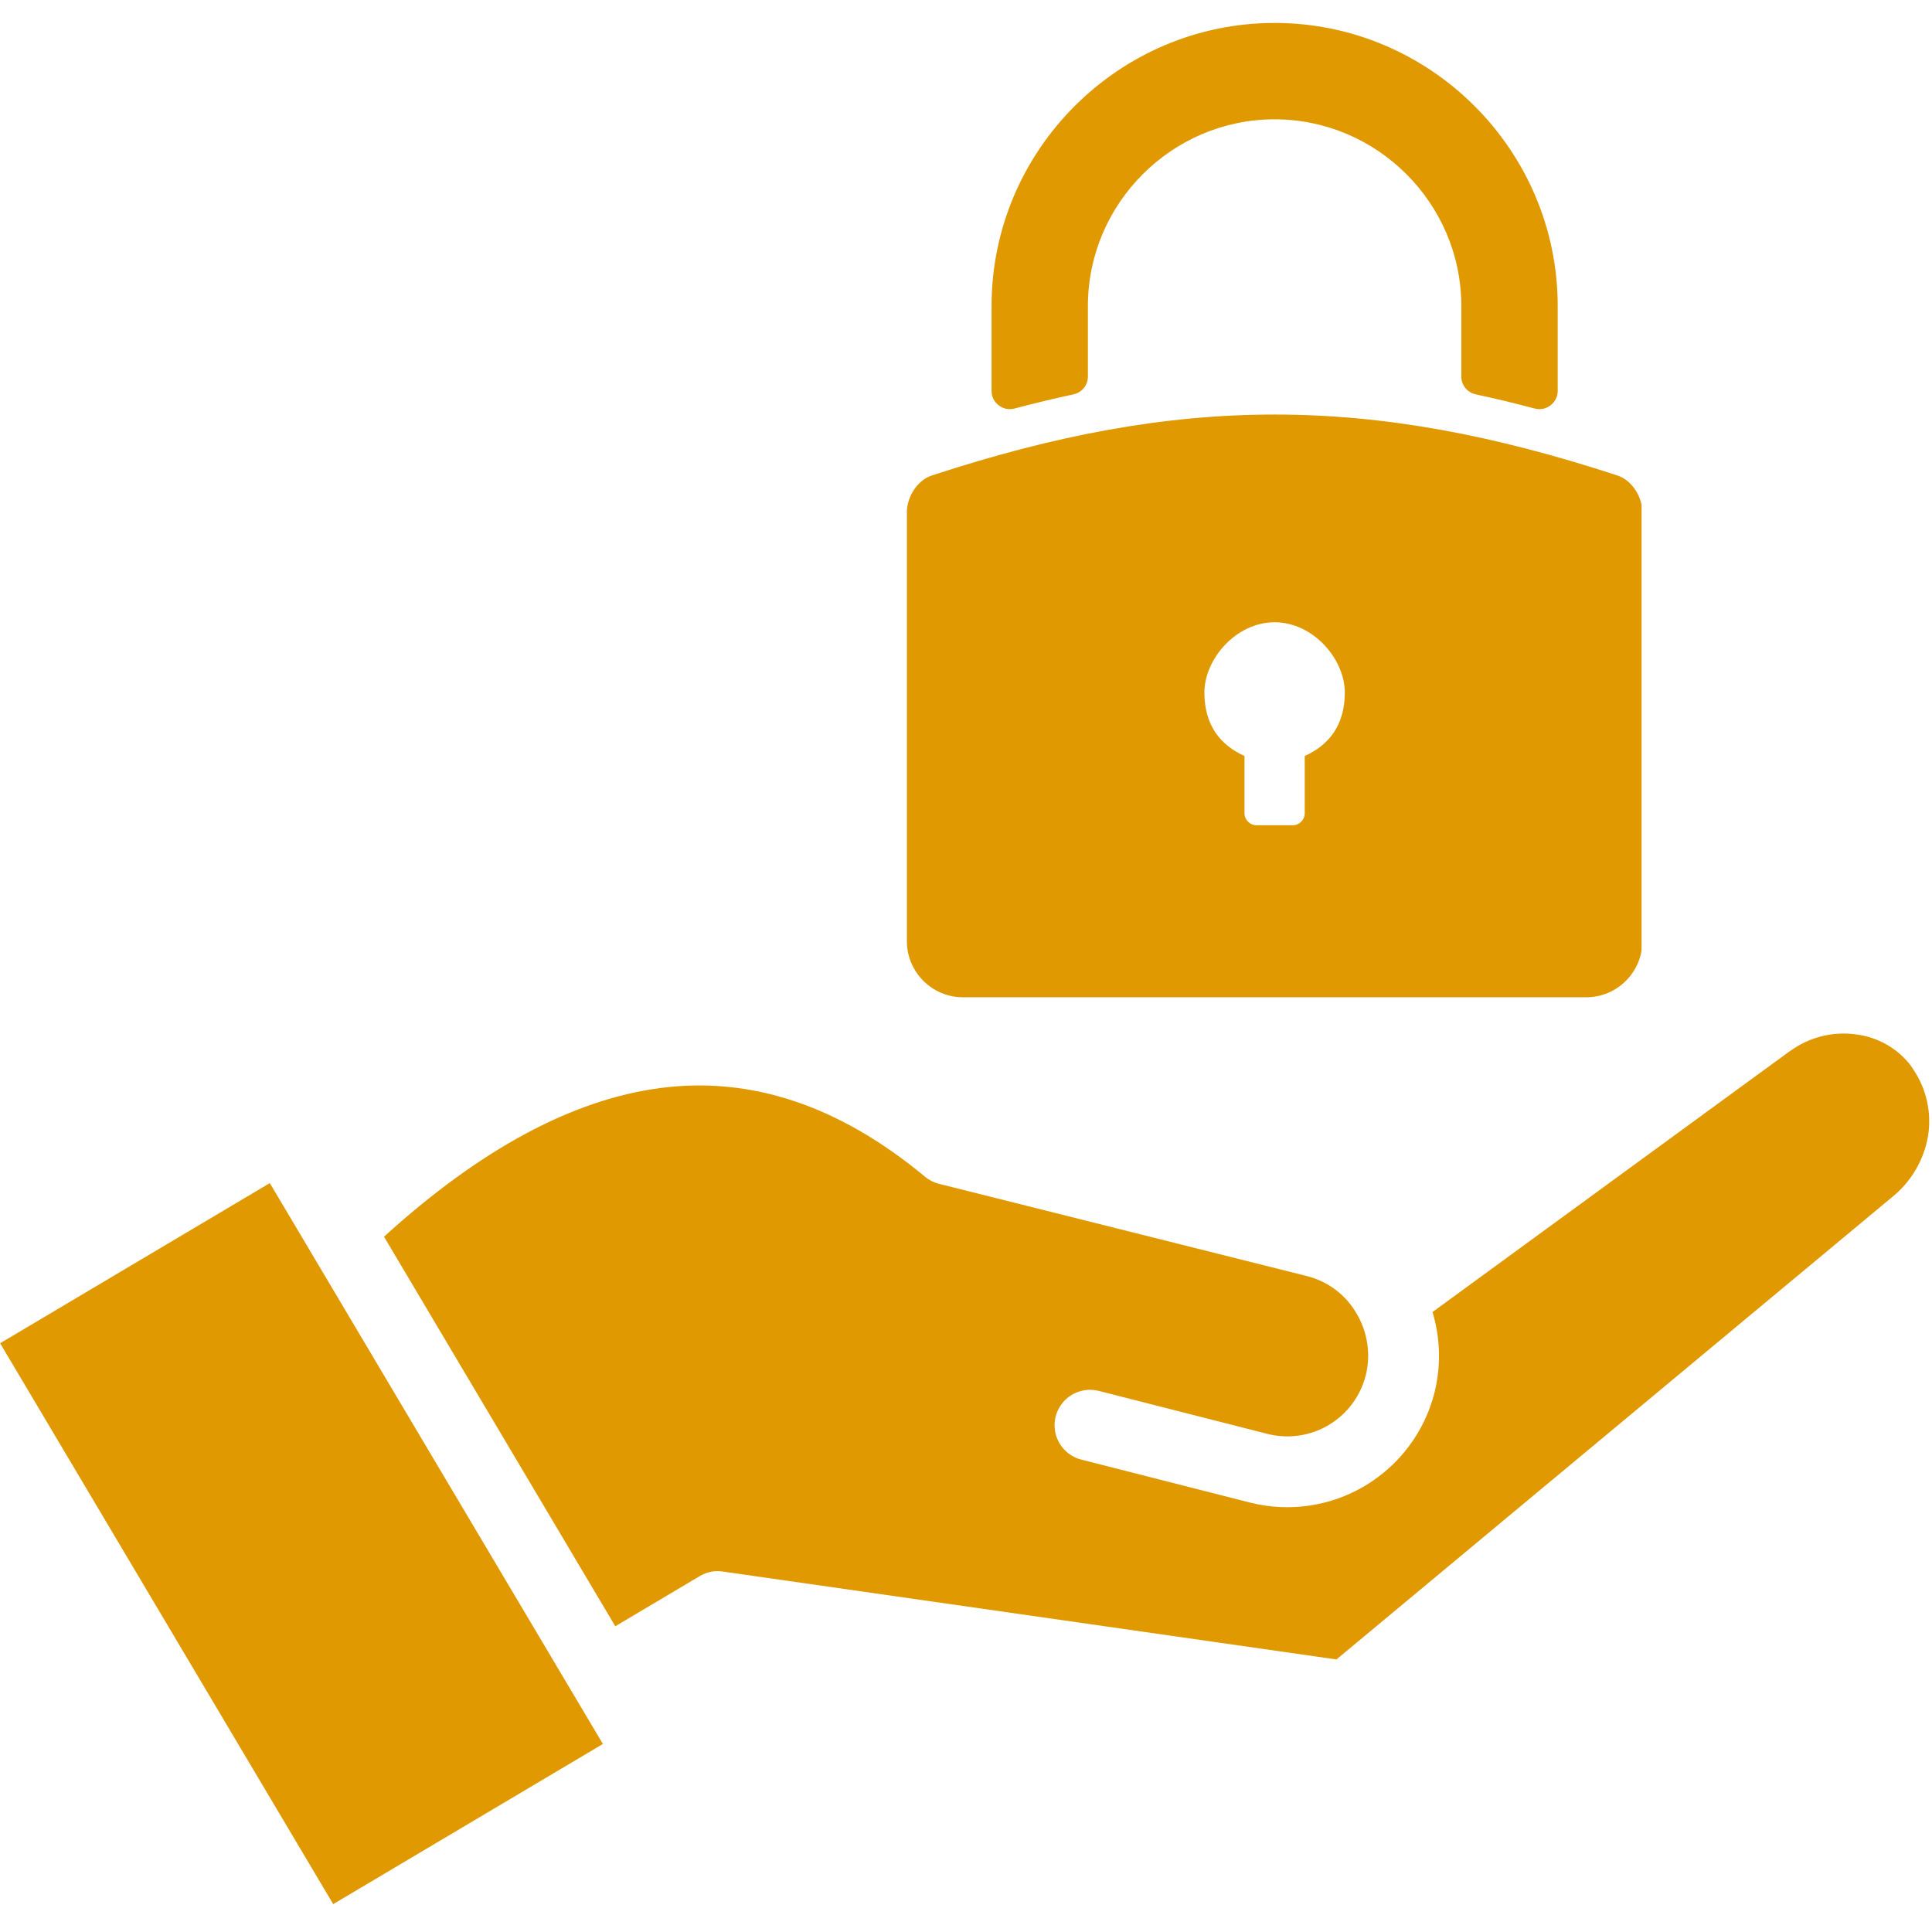 <svg xmlns="http://www.w3.org/2000/svg" xmlns:xlink="http://www.w3.org/1999/xlink" width="500" zoomAndPan="magnify" viewBox="0 0 375 375" height="500" preserveAspectRatio="xMidYMid meet" version="1.0"><defs><clipPath id="d686976228"><path d="M 176.012 4.453 L 318.629 4.453 L 318.629 193.902 L 176.012 193.902 Z M 176.012 4.453 " clip-rule="nonzero"/></clipPath><clipPath id="23e9c6f443"><path d="M 0 193.582 L 374.645 193.582 L 374.645 370 L 0 370 Z M 0 193.582 " clip-rule="nonzero"/></clipPath></defs><rect x="-37.5" width="450" fill="#ffffff" y="-37.5" height="450" fill-opacity="1"/><rect x="-37.5" width="450" fill="#ffffff" y="-37.5" height="450" fill-opacity="1"/><g clip-path="url(#d686976228)"><path fill="#e09900" d="M 247.398 4.453 C 262.52 4.453 276.258 10.633 286.211 20.586 C 296.168 30.535 302.348 44.273 302.348 59.391 L 302.348 75.848 C 302.348 76.992 301.863 77.977 300.957 78.672 C 300.043 79.367 298.969 79.586 297.863 79.289 C 294.008 78.266 290.211 77.352 286.457 76.547 C 284.801 76.195 283.641 74.766 283.641 73.062 L 283.641 59.391 C 283.641 49.438 279.562 40.383 272.988 33.809 C 266.418 27.238 257.355 23.16 247.398 23.16 C 237.445 23.16 228.391 27.238 221.816 33.809 C 215.246 40.383 211.16 49.438 211.16 59.391 L 211.16 73.062 C 211.16 74.766 210.008 76.195 208.34 76.547 C 204.598 77.352 200.801 78.266 196.938 79.289 C 195.836 79.586 194.758 79.367 193.852 78.672 C 192.945 77.977 192.461 76.992 192.461 75.848 L 192.461 59.391 C 192.461 44.273 198.641 30.535 208.594 20.586 C 218.543 10.633 232.281 4.453 247.398 4.453 Z M 180.867 92.293 C 228.934 76.52 265.867 76.52 313.938 92.293 C 316.773 93.219 318.777 96.438 318.777 99.422 L 318.777 182.703 C 318.777 188.68 313.887 193.57 307.91 193.57 L 186.895 193.57 C 180.918 193.57 176.027 188.68 176.027 182.703 L 176.027 99.422 C 176.027 96.438 178.035 93.219 180.867 92.293 Z M 247.398 120.781 C 254.926 120.781 261.027 127.969 261.027 134.414 C 261.027 140.855 257.848 144.66 253.246 146.738 L 253.246 157.848 C 253.246 159.129 252.203 160.18 250.922 160.18 L 243.887 160.18 C 242.605 160.18 241.555 159.129 241.555 157.848 L 241.555 146.738 C 236.953 144.66 233.773 140.855 233.773 134.414 C 233.773 127.969 239.871 120.781 247.398 120.781 Z M 247.398 120.781 " fill-opacity="1" fill-rule="evenodd"/></g><g clip-path="url(#23e9c6f443)"><path fill="#e09900" d="M 232.578 -54.734 L 177.883 -54.734 L 190.316 -16.609 L 274.828 -16.609 L 287.262 -54.734 Z M 275.324 -2.836 L 189.832 -2.836 C 186.977 3.41 182.816 11.238 178.035 20.238 C 161.973 50.465 138.68 94.305 139.664 123.473 C 139.738 125.504 139.941 127.52 140.273 129.527 C 140.605 131.531 141.066 133.508 141.648 135.453 C 142.234 137.398 142.941 139.301 143.77 141.156 C 144.594 143.012 145.539 144.809 146.594 146.543 C 147.652 148.281 148.812 149.941 150.082 151.531 C 151.352 153.117 152.715 154.617 154.176 156.031 C 155.637 157.445 157.184 158.758 158.809 159.977 C 160.438 161.191 162.137 162.297 163.906 163.297 C 181.781 174.598 207.062 179.734 232.578 179.902 C 258.082 179.723 283.383 174.586 301.246 163.289 C 303.016 162.289 304.715 161.18 306.344 159.965 C 307.973 158.75 309.52 157.434 310.977 156.023 C 312.438 154.609 313.805 153.109 315.074 151.52 C 316.344 149.934 317.504 148.273 318.562 146.535 C 319.617 144.801 320.559 143.004 321.387 141.148 C 322.215 139.289 322.922 137.391 323.508 135.441 C 324.09 133.496 324.551 131.52 324.883 129.516 C 325.215 127.512 325.418 125.492 325.492 123.461 C 326.473 94.305 303.18 50.465 287.125 20.23 C 282.336 11.227 278.176 3.398 275.324 -2.848 Z M 204.379 109.824 C 204.367 109.363 204.402 108.906 204.48 108.453 C 204.559 108 204.684 107.559 204.852 107.133 C 205.016 106.703 205.227 106.297 205.477 105.91 C 205.723 105.523 206.008 105.164 206.328 104.832 C 206.652 104.504 207 104.211 207.383 103.949 C 207.762 103.691 208.164 103.473 208.586 103.293 C 209.012 103.113 209.449 102.977 209.898 102.887 C 210.352 102.797 210.805 102.75 211.266 102.75 C 211.727 102.75 212.18 102.797 212.633 102.887 C 213.082 102.977 213.52 103.113 213.945 103.293 C 214.367 103.473 214.77 103.691 215.148 103.949 C 215.531 104.211 215.879 104.504 216.199 104.832 C 216.523 105.164 216.809 105.523 217.055 105.91 C 217.305 106.297 217.512 106.703 217.68 107.133 C 217.848 107.559 217.973 108 218.051 108.453 C 218.129 108.906 218.164 109.363 218.148 109.824 C 218.148 110.773 218.242 111.711 218.426 112.641 C 218.613 113.566 218.887 114.469 219.25 115.344 C 219.609 116.219 220.055 117.051 220.582 117.84 C 221.109 118.629 221.707 119.355 222.375 120.027 C 223.047 120.695 223.773 121.293 224.562 121.82 C 225.348 122.348 226.18 122.789 227.055 123.152 C 227.93 123.516 228.832 123.789 229.762 123.973 C 230.691 124.16 231.629 124.25 232.578 124.25 C 233.539 124.277 234.496 124.207 235.445 124.039 C 236.395 123.875 237.316 123.617 238.215 123.266 C 239.113 122.914 239.965 122.477 240.773 121.957 C 241.586 121.434 242.336 120.836 243.023 120.164 C 243.715 119.492 244.332 118.758 244.875 117.965 C 245.418 117.168 245.875 116.324 246.25 115.438 C 246.625 114.551 246.91 113.637 247.102 112.691 C 247.293 111.746 247.387 110.793 247.387 109.828 C 247.387 108.867 247.293 107.914 247.102 106.969 C 246.91 106.023 246.625 105.109 246.25 104.219 C 245.875 103.332 245.418 102.492 244.875 101.695 C 244.332 100.898 243.715 100.164 243.023 99.492 C 242.336 98.82 241.586 98.223 240.773 97.703 C 239.965 97.18 239.113 96.746 238.215 96.395 C 237.316 96.043 236.395 95.785 235.445 95.617 C 234.496 95.453 233.539 95.383 232.578 95.406 C 231.727 95.41 230.875 95.371 230.027 95.297 C 229.18 95.219 228.336 95.105 227.496 94.953 C 226.656 94.805 225.828 94.613 225.008 94.387 C 224.188 94.16 223.375 93.895 222.578 93.594 C 221.781 93.293 221 92.957 220.234 92.586 C 219.465 92.215 218.719 91.809 217.988 91.371 C 217.258 90.93 216.551 90.461 215.863 89.957 C 215.176 89.453 214.512 88.918 213.875 88.355 C 213.234 87.793 212.621 87.199 212.035 86.582 C 211.453 85.961 210.895 85.316 210.367 84.648 C 209.84 83.98 209.348 83.285 208.883 82.574 C 208.418 81.859 207.988 81.125 207.59 80.371 C 207.191 79.617 206.828 78.848 206.5 78.062 C 206.172 77.273 205.883 76.477 205.625 75.664 C 205.371 74.848 205.152 74.027 204.973 73.195 C 204.793 72.363 204.648 71.523 204.543 70.676 C 204.438 69.832 204.371 68.984 204.344 68.133 C 204.316 67.281 204.328 66.43 204.375 65.578 C 204.426 64.727 204.516 63.883 204.641 63.039 C 204.766 62.195 204.93 61.359 205.133 60.531 C 205.332 59.707 205.57 58.887 205.848 58.082 C 206.125 57.277 206.434 56.484 206.781 55.707 C 207.129 54.93 207.512 54.168 207.93 53.426 C 208.348 52.684 208.797 51.957 209.277 51.258 C 209.758 50.555 210.273 49.875 210.816 49.219 C 211.359 48.562 211.93 47.934 212.531 47.328 C 213.133 46.723 213.762 46.148 214.414 45.602 C 215.066 45.055 215.742 44.539 216.441 44.051 C 217.141 43.566 217.863 43.113 218.602 42.691 C 219.344 42.27 220.102 41.883 220.879 41.531 C 221.652 41.18 222.445 40.863 223.25 40.582 C 224.055 40.305 224.867 40.059 225.695 39.855 L 225.695 28.895 C 225.707 28.449 225.762 28.008 225.859 27.574 C 225.957 27.141 226.094 26.723 226.273 26.316 C 226.449 25.906 226.664 25.523 226.918 25.156 C 227.172 24.793 227.457 24.453 227.777 24.145 C 228.094 23.832 228.441 23.559 228.812 23.312 C 229.184 23.07 229.574 22.867 229.988 22.699 C 230.398 22.531 230.824 22.406 231.258 22.32 C 231.695 22.234 232.137 22.191 232.578 22.191 C 233.023 22.191 233.465 22.234 233.902 22.32 C 234.336 22.406 234.762 22.531 235.172 22.699 C 235.586 22.867 235.977 23.07 236.348 23.312 C 236.719 23.559 237.066 23.832 237.383 24.145 C 237.703 24.453 237.988 24.793 238.242 25.156 C 238.492 25.523 238.711 25.906 238.887 26.316 C 239.066 26.723 239.203 27.141 239.301 27.574 C 239.398 28.008 239.453 28.449 239.465 28.895 L 239.465 39.844 C 240.977 40.227 242.445 40.727 243.871 41.352 C 245.301 41.977 246.668 42.715 247.973 43.566 C 249.277 44.418 250.504 45.371 251.652 46.422 C 252.801 47.477 253.852 48.621 254.809 49.848 C 255.77 51.078 256.621 52.375 257.363 53.746 C 258.105 55.117 258.73 56.539 259.238 58.012 C 259.746 59.484 260.129 60.988 260.387 62.527 C 260.645 64.062 260.773 65.613 260.773 67.168 C 260.785 67.629 260.754 68.086 260.676 68.539 C 260.594 68.992 260.473 69.434 260.305 69.863 C 260.137 70.289 259.93 70.699 259.68 71.086 C 259.43 71.473 259.145 71.832 258.824 72.16 C 258.504 72.488 258.152 72.785 257.773 73.043 C 257.395 73.305 256.992 73.523 256.566 73.703 C 256.145 73.879 255.707 74.016 255.254 74.105 C 254.805 74.199 254.348 74.242 253.891 74.242 C 253.43 74.242 252.973 74.199 252.523 74.105 C 252.07 74.016 251.633 73.879 251.211 73.703 C 250.785 73.523 250.387 73.305 250.004 73.043 C 249.625 72.785 249.273 72.488 248.953 72.16 C 248.633 71.832 248.348 71.473 248.098 71.086 C 247.852 70.699 247.641 70.289 247.473 69.863 C 247.309 69.434 247.184 68.992 247.105 68.539 C 247.027 68.086 246.992 67.629 247.004 67.168 C 247.004 66.223 246.914 65.285 246.727 64.355 C 246.543 63.426 246.27 62.523 245.906 61.648 C 245.543 60.773 245.098 59.941 244.574 59.156 C 244.047 58.367 243.449 57.637 242.777 56.969 C 242.109 56.297 241.379 55.699 240.594 55.176 C 239.805 54.648 238.973 54.203 238.098 53.84 C 237.223 53.477 236.32 53.203 235.391 53.02 C 234.461 52.836 233.523 52.742 232.578 52.742 C 231.613 52.719 230.66 52.789 229.711 52.953 C 228.762 53.121 227.836 53.379 226.941 53.73 C 226.043 54.078 225.188 54.516 224.379 55.039 C 223.57 55.559 222.82 56.156 222.129 56.828 C 221.438 57.5 220.824 58.234 220.281 59.031 C 219.734 59.828 219.277 60.668 218.902 61.555 C 218.527 62.441 218.246 63.359 218.055 64.305 C 217.863 65.246 217.77 66.203 217.77 67.164 C 217.77 68.129 217.863 69.082 218.055 70.027 C 218.246 70.969 218.527 71.887 218.902 72.773 C 219.277 73.66 219.734 74.504 220.281 75.301 C 220.824 76.094 221.438 76.828 222.129 77.5 C 222.82 78.172 223.57 78.77 224.379 79.293 C 225.188 79.812 226.043 80.25 226.941 80.602 C 227.836 80.953 228.762 81.211 229.711 81.375 C 230.66 81.543 231.613 81.613 232.578 81.586 C 233.434 81.582 234.285 81.613 235.137 81.684 C 235.992 81.758 236.84 81.867 237.68 82.016 C 238.523 82.164 239.355 82.352 240.184 82.574 C 241.008 82.801 241.82 83.062 242.621 83.359 C 243.422 83.66 244.211 83.992 244.98 84.363 C 245.75 84.734 246.504 85.137 247.238 85.574 C 247.973 86.016 248.688 86.484 249.379 86.988 C 250.07 87.492 250.734 88.027 251.379 88.59 C 252.023 89.152 252.637 89.746 253.227 90.367 C 253.816 90.984 254.375 91.633 254.906 92.301 C 255.438 92.973 255.934 93.668 256.402 94.383 C 256.871 95.102 257.305 95.836 257.703 96.594 C 258.102 97.348 258.469 98.121 258.797 98.91 C 259.129 99.699 259.422 100.5 259.68 101.316 C 259.934 102.133 260.156 102.957 260.336 103.793 C 260.52 104.629 260.66 105.473 260.766 106.32 C 260.871 107.172 260.938 108.023 260.965 108.875 C 260.992 109.73 260.984 110.586 260.934 111.441 C 260.883 112.293 260.793 113.145 260.668 113.988 C 260.539 114.836 260.375 115.672 260.168 116.504 C 259.965 117.336 259.727 118.152 259.445 118.961 C 259.168 119.77 258.855 120.566 258.504 121.348 C 258.152 122.125 257.77 122.891 257.348 123.633 C 256.93 124.379 256.477 125.105 255.988 125.809 C 255.504 126.512 254.988 127.191 254.438 127.848 C 253.891 128.504 253.316 129.137 252.711 129.742 C 252.105 130.344 251.473 130.922 250.816 131.469 C 250.16 132.016 249.477 132.531 248.773 133.016 C 248.07 133.5 247.344 133.953 246.598 134.371 C 245.852 134.793 245.09 135.176 244.309 135.523 C 243.527 135.875 242.734 136.188 241.926 136.465 C 241.117 136.742 240.297 136.984 239.465 137.188 L 239.465 148.137 C 239.453 148.582 239.398 149.02 239.301 149.453 C 239.203 149.887 239.066 150.309 238.887 150.715 C 238.711 151.121 238.492 151.508 238.242 151.871 C 237.988 152.238 237.703 152.574 237.383 152.887 C 237.066 153.195 236.719 153.473 236.348 153.715 C 235.977 153.957 235.586 154.164 235.172 154.332 C 234.762 154.5 234.336 154.625 233.902 154.711 C 233.465 154.797 233.023 154.836 232.578 154.836 C 232.137 154.836 231.695 154.797 231.258 154.711 C 230.824 154.625 230.398 154.5 229.988 154.332 C 229.574 154.164 229.184 153.957 228.812 153.715 C 228.441 153.473 228.094 153.195 227.777 152.887 C 227.457 152.574 227.172 152.238 226.918 151.871 C 226.664 151.508 226.449 151.121 226.273 150.715 C 226.094 150.309 225.957 149.887 225.859 149.453 C 225.762 149.02 225.707 148.582 225.695 148.137 L 225.695 137.188 C 224.184 136.805 222.715 136.305 221.285 135.68 C 219.859 135.055 218.492 134.316 217.184 133.465 C 215.879 132.613 214.652 131.664 213.504 130.609 C 212.355 129.555 211.305 128.41 210.344 127.184 C 209.387 125.953 208.535 124.656 207.793 123.285 C 207.051 121.914 206.426 120.492 205.918 119.02 C 205.41 117.547 205.027 116.039 204.77 114.504 C 204.512 112.965 204.383 111.418 204.379 109.859 Z M 59.891 242.297 L 111.121 328.57 L 117.023 338.504 L 64.676 369.59 L 0.023 260.723 L 52.371 229.637 Z M 128.027 211.203 C 145.73 208.844 162.906 214.578 179.555 228.41 C 180.355 229.074 181.258 229.531 182.266 229.781 L 253.574 247.66 L 253.836 247.73 C 255.84 248.258 257.664 249.148 259.312 250.402 C 260.957 251.66 262.297 253.188 263.328 254.984 C 264.379 256.762 265.062 258.676 265.371 260.719 C 265.684 262.762 265.605 264.793 265.133 266.805 L 265.066 267.035 C 264.809 268.031 264.457 268.988 264.012 269.914 C 263.57 270.836 263.039 271.711 262.422 272.531 C 261.805 273.352 261.117 274.105 260.352 274.789 C 259.59 275.473 258.766 276.078 257.883 276.602 C 257.004 277.125 256.078 277.559 255.109 277.902 C 254.145 278.242 253.152 278.488 252.137 278.637 C 251.121 278.785 250.102 278.832 249.078 278.781 C 248.055 278.727 247.043 278.578 246.047 278.328 L 213.191 269.953 C 212.754 269.848 212.312 269.785 211.863 269.766 C 211.418 269.746 210.973 269.77 210.527 269.84 C 210.086 269.906 209.652 270.016 209.23 270.168 C 208.809 270.324 208.406 270.516 208.02 270.746 C 207.637 270.977 207.277 271.242 206.945 271.547 C 206.613 271.848 206.316 272.18 206.047 272.539 C 205.781 272.898 205.551 273.281 205.359 273.688 C 205.164 274.09 205.012 274.512 204.902 274.945 C 204.793 275.379 204.727 275.82 204.699 276.27 C 204.676 276.719 204.695 277.164 204.758 277.605 C 204.82 278.051 204.926 278.484 205.074 278.91 C 205.223 279.332 205.41 279.738 205.637 280.125 C 205.863 280.512 206.125 280.871 206.426 281.207 C 206.723 281.543 207.051 281.848 207.406 282.117 C 207.762 282.391 208.145 282.625 208.547 282.82 C 208.949 283.02 209.367 283.176 209.801 283.289 L 242.664 291.66 C 243.598 291.895 244.539 292.082 245.492 292.227 C 246.441 292.367 247.398 292.465 248.359 292.512 C 249.32 292.559 250.281 292.562 251.242 292.516 C 252.203 292.473 253.16 292.379 254.113 292.238 C 255.066 292.102 256.008 291.914 256.941 291.684 C 257.879 291.453 258.797 291.176 259.703 290.852 C 260.613 290.531 261.5 290.168 262.371 289.758 C 263.242 289.348 264.094 288.898 264.922 288.406 C 265.746 287.914 266.547 287.383 267.324 286.812 C 268.098 286.242 268.844 285.637 269.559 284.992 C 270.277 284.352 270.957 283.676 271.609 282.965 C 272.258 282.254 272.871 281.512 273.449 280.742 C 274.027 279.973 274.562 279.176 275.062 278.355 C 275.562 277.531 276.02 276.688 276.438 275.82 C 276.852 274.949 277.227 274.066 277.555 273.16 C 277.887 272.258 278.168 271.34 278.41 270.406 C 278.441 270.289 278.465 270.176 278.492 270.059 C 279.102 267.52 279.367 264.941 279.293 262.332 C 279.219 259.719 278.805 257.164 278.051 254.664 L 347.145 204.215 L 347.539 203.949 C 347.676 203.848 347.91 203.684 348.238 203.473 C 350.066 202.281 352.047 201.457 354.18 201 C 356.312 200.543 358.457 200.484 360.609 200.824 C 362.617 201.117 364.5 201.77 366.254 202.781 C 368.012 203.797 369.516 205.098 370.773 206.691 C 370.844 206.801 370.918 206.914 371 207.02 C 371.082 207.125 371.219 207.34 371.414 207.641 C 372.676 209.527 373.551 211.578 374.039 213.797 C 374.523 216.012 374.59 218.238 374.234 220.48 C 373.836 222.809 373.039 224.992 371.844 227.031 C 370.652 229.07 369.137 230.836 367.301 232.32 L 259.402 322.098 L 140.285 305.035 C 138.691 304.801 137.203 305.098 135.82 305.922 L 119.426 315.656 L 74.535 240.039 C 93.199 223.086 111.027 213.477 128.027 211.203 Z M 128.027 211.203 " fill-opacity="1" fill-rule="evenodd"/></g></svg>
